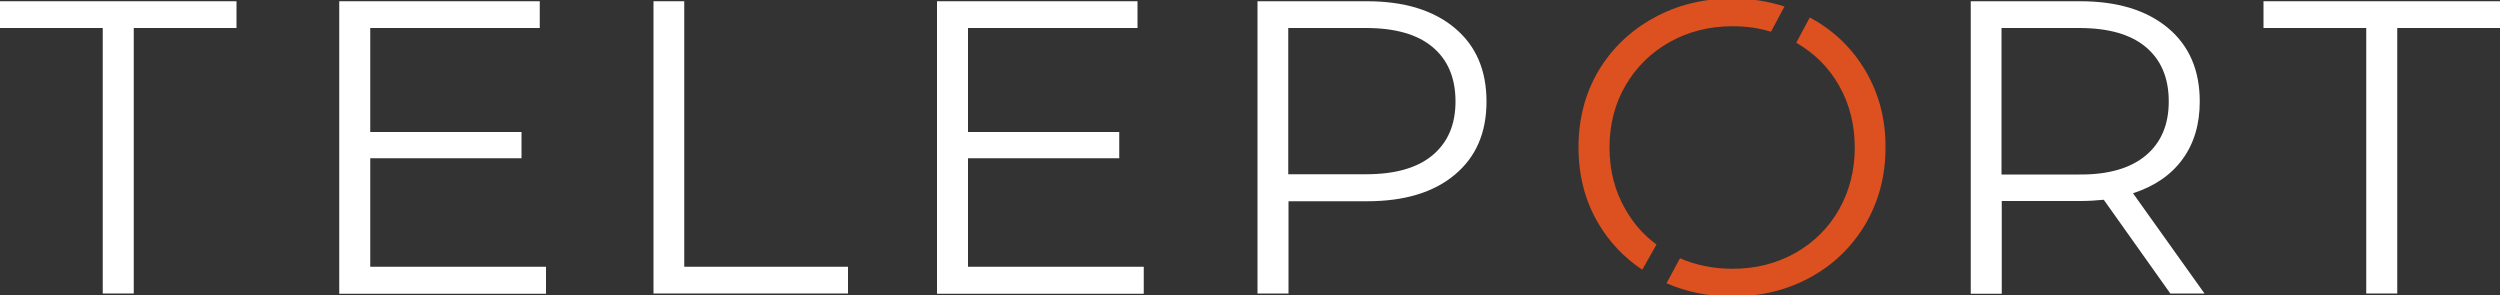 <?xml version="1.0" encoding="UTF-8"?>
<!-- Generator: Adobe Illustrator 25.3.1, SVG Export Plug-In . SVG Version: 6.00 Build 0)  -->
<svg xmlns="http://www.w3.org/2000/svg" xmlns:xlink="http://www.w3.org/1999/xlink" version="1.1" id="Layer_1" x="0px" y="0px" viewBox="0 0 1000 118" style="enable-background:new 0 0 1000 118;" xml:space="preserve">
<rect x="0" y="0" width="1000" height="118" fill="#333333" stroke="none"/>
<style type="text/css">
	.st0{fill:#DD501F;}
	.st1{fill:#FFFFFF;}
</style>
<g>
	<path class="st1" d="M41.1,11.2H0V0.5h94.6v10.7H53.5v106.2H41.1V11.2z"></path>
	<path class="st1" d="M218.4,106.8v10.7h-82.7V0.5h80.2v10.7h-67.8v41.6h60.5v10.5h-60.5v43.4H218.4z"></path>
	<path class="st1" d="M261.3,0.5h12.4v106.2h65.5v10.7h-77.8V0.5z"></path>
	<path class="st1" d="M457.5,106.8v10.7h-82.7V0.5H455v10.7h-67.8v41.6h60.5v10.5h-60.5v43.4H457.5z"></path>
	<path class="st1" d="M581.9,11.2c8.5,7.1,12.7,16.9,12.7,29.4c0,12.5-4.2,22.2-12.7,29.3c-8.5,7.1-20.2,10.6-35.1,10.6h-31.4v36.9   H503V0.5h43.8C561.7,0.5,573.4,4.1,581.9,11.2z M573,62.1c6.1-5.1,9.2-12.2,9.2-21.5c0-9.5-3.1-16.7-9.2-21.8   c-6.1-5.1-15-7.6-26.6-7.6h-31.1v58.5h31.1C558,69.7,566.9,67.2,573,62.1z"></path>
	<path class="st1" d="M868.2,117.5l-26.7-37.6c-3,0.3-6.1,0.5-9.4,0.5h-31.4v37.1h-12.4V0.5h43.8c14.9,0,26.6,3.6,35.1,10.7   c8.5,7.1,12.7,16.9,12.7,29.4c0,9.1-2.3,16.8-6.9,23.1c-4.6,6.3-11.2,10.8-19.8,13.6l28.6,40.1H868.2z M858.3,62.2   c6.1-5.1,9.2-12.3,9.2-21.6c0-9.5-3.1-16.7-9.2-21.8c-6.1-5.1-15-7.6-26.6-7.6h-31.1v58.6h31.1C843.3,69.9,852.2,67.3,858.3,62.2z"></path>
	<path class="st1" d="M946.5,11.2h-41.1V0.5h94.6v10.7h-41.1v106.2h-12.4V11.2z"></path>
	<g>
		<path class="st0" d="M662.6,97.8c-5.1-3.7-9.2-8.4-12.4-14c-4.3-7.4-6.4-15.7-6.4-24.8c0-9.1,2.1-17.4,6.4-24.8    c4.3-7.4,10.2-13.2,17.7-17.4c7.5-4.2,15.9-6.3,25.1-6.3c5.5,0,10.6,0.7,15.4,2.2l5.4-10.1c-6.5-2.1-13.4-3.2-20.9-3.2    c-11.6,0-22.1,2.6-31.5,7.8c-9.4,5.2-16.8,12.3-22.1,21.3c-5.3,9-7.9,19.2-7.9,30.4c0,11.3,2.6,21.4,7.9,30.4    c4.4,7.5,10.3,13.7,17.6,18.6L662.6,97.8z"></path>
		<path class="st0" d="M746.3,28.5c-5.3-9.1-12.7-16.2-22-21.3c-0.1-0.1-0.3-0.1-0.4-0.2l-5.4,10.1c7.3,4.2,13,9.9,17.1,17.1    c4.2,7.4,6.3,15.7,6.3,24.8c0,9.1-2.1,17.4-6.3,24.8c-4.2,7.4-10.1,13.2-17.5,17.4c-7.5,4.2-15.8,6.3-25.1,6.3    c-7.6,0-14.6-1.4-21-4.2l-5.4,10c8.1,3.5,16.8,5.3,26.3,5.3c11.6,0,22-2.6,31.3-7.7c9.3-5.1,16.6-12.2,22-21.3    c5.3-9.1,8-19.2,8-30.5C754.3,47.8,751.6,37.6,746.3,28.5z"></path>
	</g>
</g>
</svg>
